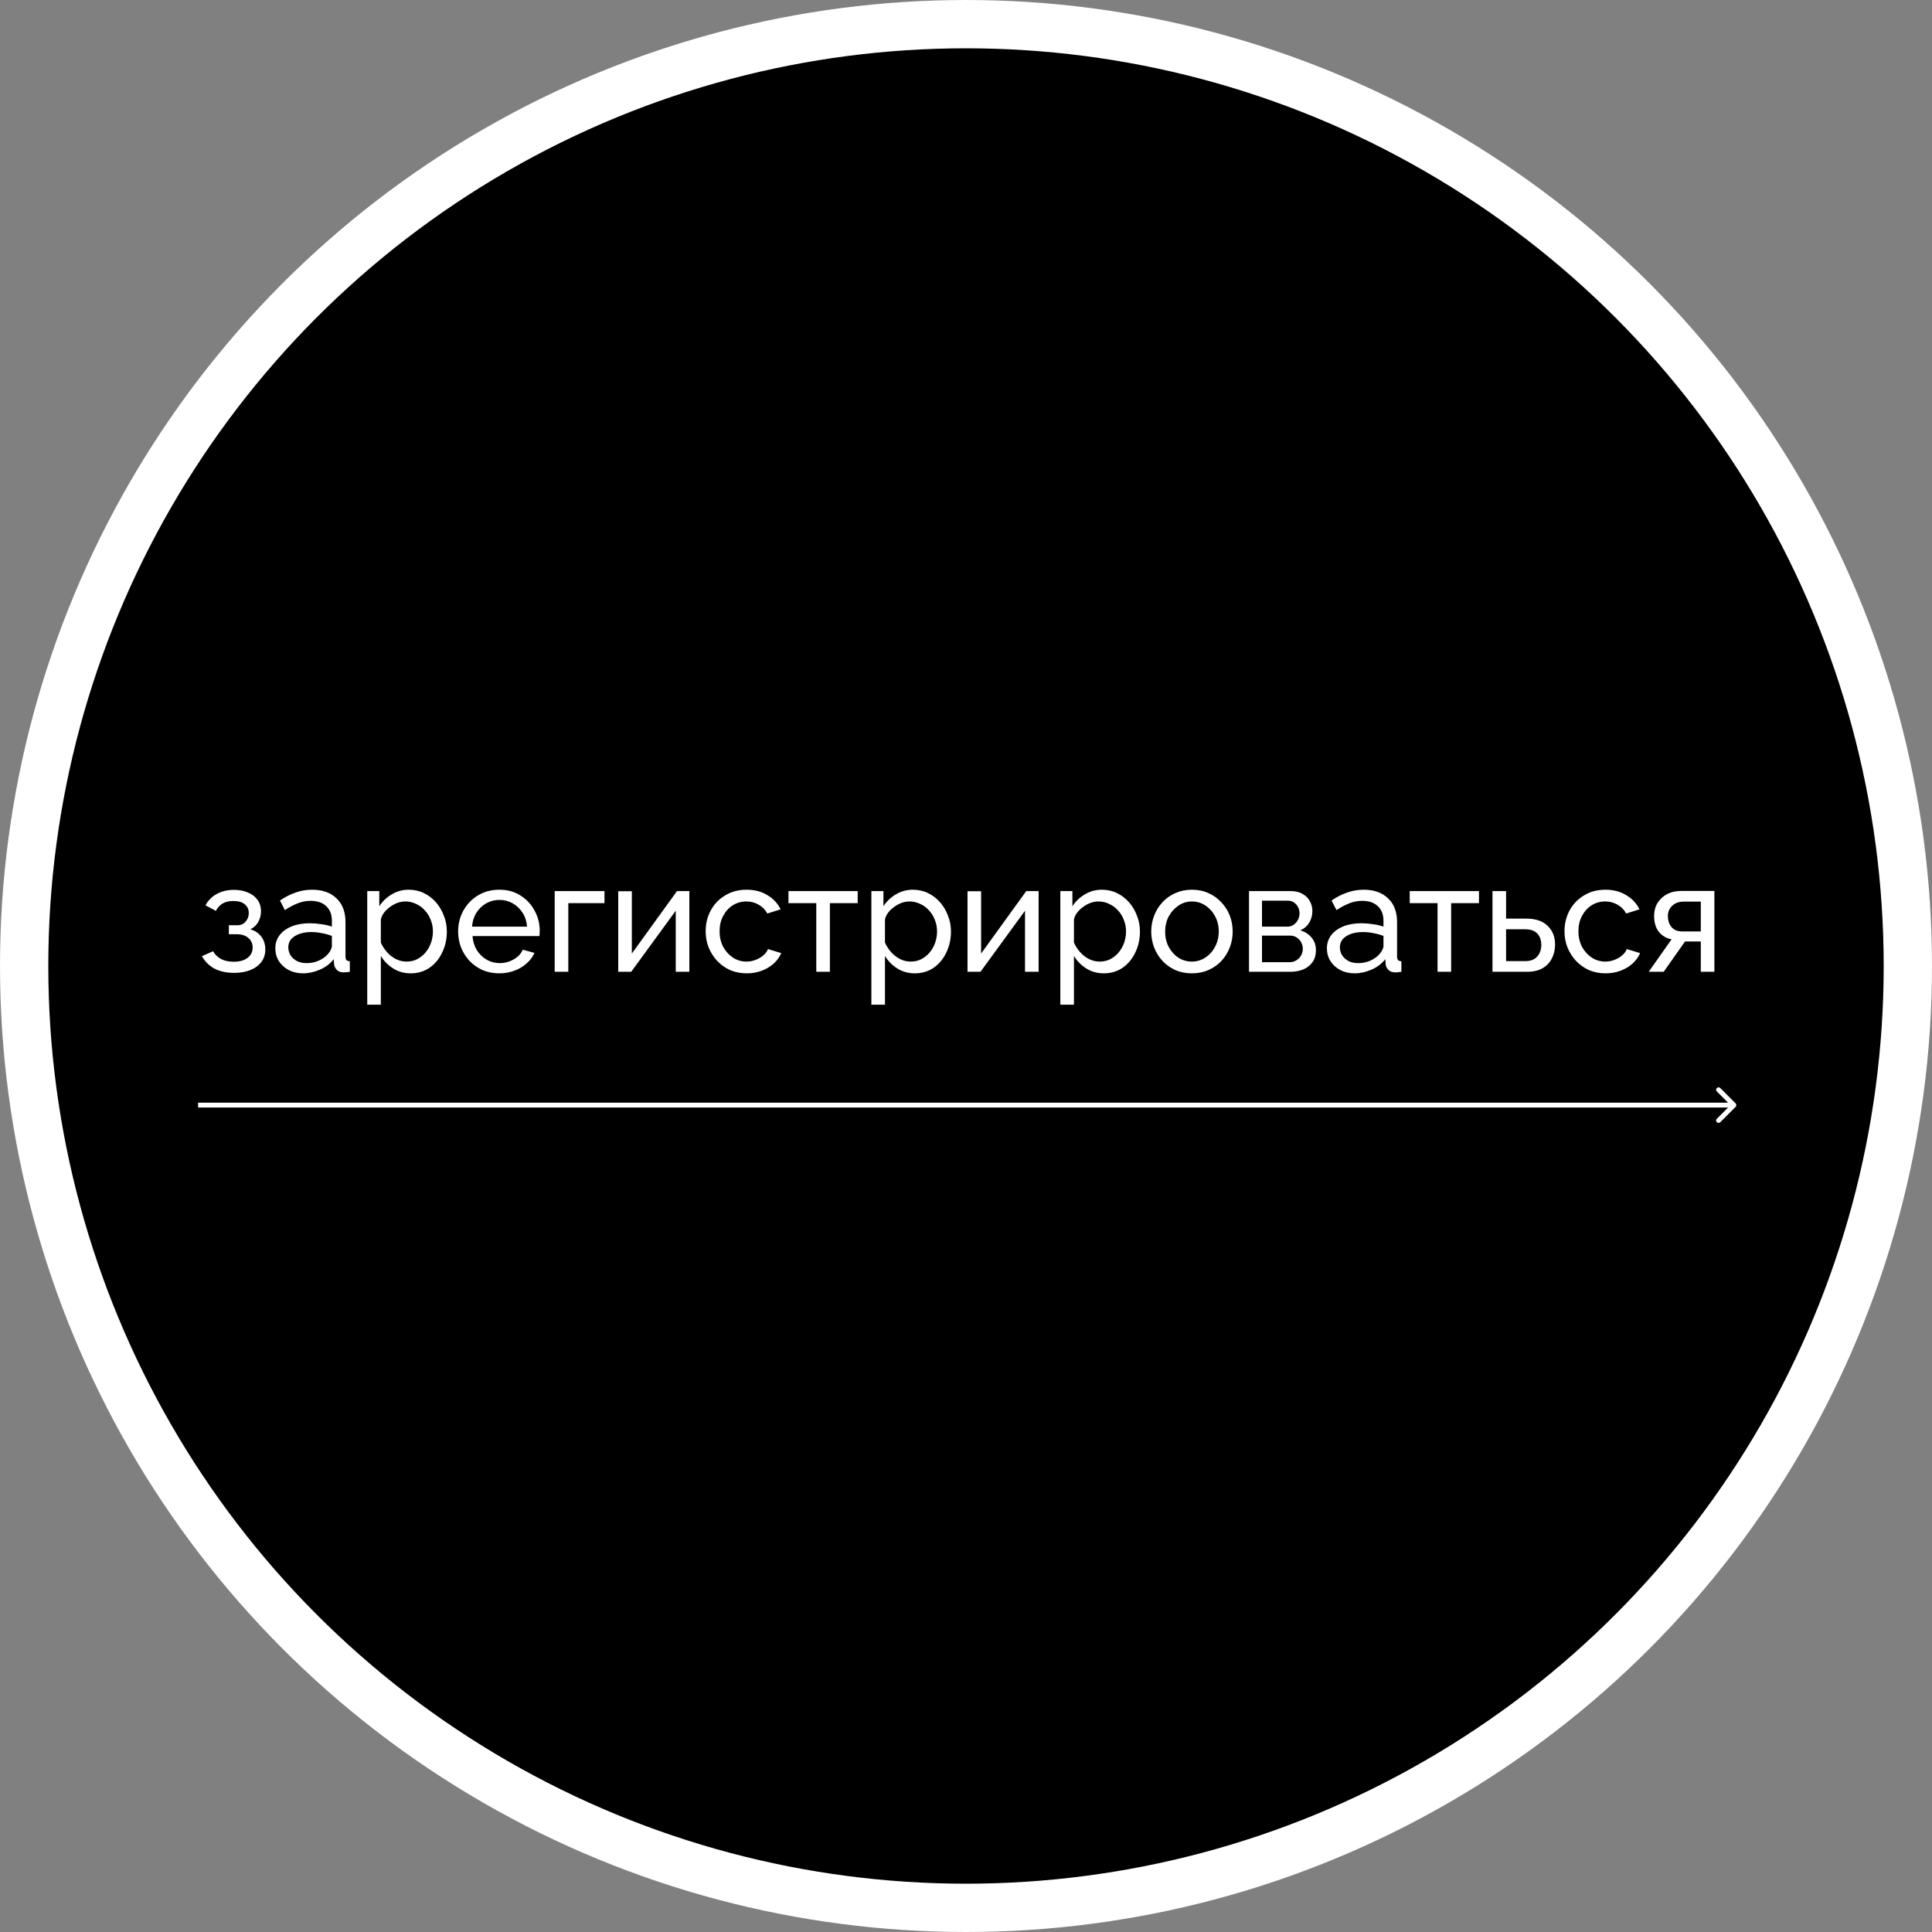 <svg xmlns="http://www.w3.org/2000/svg" width="400" height="400" viewBox="0 0 400 400" fill="none"><rect x="0" y="0" width="400" height="400" fill="#808080" stroke="none"/><circle cx="200" cy="200" r="195" fill="black" stroke="white" stroke-width="10"></circle><path d="M48.499 201.421C46.877 201.421 45.501 201.123 44.371 200.525C43.261 199.907 42.408 199.053 41.811 197.965L44.115 196.941C44.499 197.624 45.043 198.157 45.747 198.541C46.472 198.925 47.347 199.117 48.371 199.117C49.587 199.117 50.547 198.851 51.251 198.317C51.955 197.784 52.307 197.069 52.307 196.173C52.307 195.363 52.019 194.712 51.443 194.221C50.888 193.709 50.099 193.443 49.075 193.421H47.379V191.565H49.171C49.619 191.565 50.013 191.459 50.355 191.245C50.717 191.011 50.995 190.701 51.187 190.317C51.4 189.933 51.507 189.507 51.507 189.037C51.507 188.291 51.24 187.693 50.707 187.245C50.173 186.776 49.373 186.541 48.307 186.541C47.432 186.541 46.696 186.712 46.099 187.053C45.523 187.395 45.053 187.907 44.691 188.589L42.547 187.437C43.08 186.435 43.848 185.656 44.851 185.101C45.875 184.525 47.069 184.237 48.435 184.237C49.523 184.237 50.483 184.419 51.315 184.781C52.168 185.123 52.829 185.624 53.299 186.285C53.789 186.947 54.035 187.747 54.035 188.685C54.035 189.475 53.843 190.211 53.459 190.893C53.096 191.555 52.552 192.056 51.827 192.397C52.829 192.696 53.597 193.219 54.131 193.965C54.664 194.691 54.931 195.555 54.931 196.557C54.931 197.581 54.653 198.456 54.099 199.181C53.544 199.907 52.787 200.461 51.827 200.845C50.867 201.229 49.757 201.421 48.499 201.421ZM57.002 196.365C57.002 195.299 57.301 194.381 57.898 193.613C58.517 192.824 59.359 192.216 60.426 191.789C61.493 191.363 62.73 191.149 64.138 191.149C64.885 191.149 65.674 191.213 66.506 191.341C67.338 191.448 68.074 191.619 68.714 191.853V190.637C68.714 189.357 68.33 188.355 67.562 187.629C66.794 186.883 65.706 186.509 64.298 186.509C63.381 186.509 62.495 186.68 61.642 187.021C60.81 187.341 59.925 187.811 58.986 188.429L57.962 186.445C59.05 185.699 60.138 185.144 61.226 184.781C62.314 184.397 63.445 184.205 64.618 184.205C66.751 184.205 68.437 184.803 69.674 185.997C70.911 187.171 71.53 188.813 71.53 190.925V197.997C71.53 198.339 71.594 198.595 71.722 198.765C71.871 198.915 72.106 199 72.426 199.021V201.197C72.149 201.24 71.903 201.272 71.69 201.293C71.498 201.315 71.338 201.325 71.21 201.325C70.549 201.325 70.047 201.144 69.706 200.781C69.386 200.419 69.205 200.035 69.162 199.629L69.098 198.573C68.373 199.512 67.423 200.237 66.25 200.749C65.077 201.261 63.914 201.517 62.762 201.517C61.653 201.517 60.661 201.293 59.786 200.845C58.911 200.376 58.229 199.757 57.738 198.989C57.247 198.2 57.002 197.325 57.002 196.365ZM67.882 197.549C68.138 197.251 68.341 196.952 68.49 196.653C68.639 196.333 68.714 196.067 68.714 195.853V193.773C68.053 193.517 67.359 193.325 66.634 193.197C65.909 193.048 65.194 192.973 64.49 192.973C63.061 192.973 61.898 193.261 61.002 193.837C60.127 194.392 59.69 195.16 59.69 196.141C59.69 196.675 59.829 197.197 60.106 197.709C60.405 198.2 60.831 198.605 61.386 198.925C61.962 199.245 62.666 199.405 63.498 199.405C64.373 199.405 65.205 199.235 65.994 198.893C66.783 198.531 67.413 198.083 67.882 197.549ZM85.025 201.517C83.659 201.517 82.443 201.176 81.377 200.493C80.31 199.811 79.467 198.947 78.849 197.901V208.013H76.033V184.493H78.529V187.629C79.19 186.605 80.054 185.784 81.121 185.165C82.187 184.525 83.35 184.205 84.609 184.205C85.761 184.205 86.817 184.44 87.777 184.909C88.737 185.379 89.569 186.019 90.273 186.829C90.977 187.64 91.521 188.568 91.905 189.613C92.31 190.637 92.513 191.715 92.513 192.845C92.513 194.424 92.193 195.875 91.553 197.197C90.934 198.52 90.059 199.576 88.929 200.365C87.798 201.133 86.497 201.517 85.025 201.517ZM84.161 199.085C84.993 199.085 85.739 198.915 86.401 198.573C87.083 198.211 87.659 197.741 88.129 197.165C88.619 196.568 88.993 195.896 89.249 195.149C89.505 194.403 89.633 193.635 89.633 192.845C89.633 192.013 89.483 191.224 89.185 190.477C88.907 189.731 88.502 189.069 87.969 188.493C87.457 187.917 86.849 187.469 86.145 187.149C85.462 186.808 84.715 186.637 83.905 186.637C83.393 186.637 82.859 186.733 82.305 186.925C81.771 187.117 81.259 187.395 80.769 187.757C80.278 188.099 79.862 188.493 79.521 188.941C79.179 189.389 78.955 189.869 78.849 190.381V195.149C79.169 195.875 79.595 196.536 80.129 197.133C80.662 197.731 81.281 198.211 81.985 198.573C82.689 198.915 83.414 199.085 84.161 199.085ZM103.362 201.517C102.104 201.517 100.952 201.293 99.906 200.845C98.882 200.376 97.986 199.747 97.218 198.957C96.472 198.147 95.885 197.219 95.458 196.173C95.053 195.128 94.85 194.019 94.85 192.845C94.85 191.267 95.213 189.827 95.938 188.525C96.664 187.224 97.666 186.179 98.946 185.389C100.248 184.6 101.73 184.205 103.394 184.205C105.08 184.205 106.541 184.611 107.778 185.421C109.037 186.211 110.008 187.256 110.69 188.557C111.394 189.837 111.746 191.224 111.746 192.717C111.746 192.931 111.736 193.144 111.714 193.357C111.714 193.549 111.704 193.699 111.682 193.805H97.826C97.912 194.893 98.21 195.864 98.722 196.717C99.256 197.549 99.938 198.211 100.77 198.701C101.602 199.171 102.498 199.405 103.458 199.405C104.482 199.405 105.442 199.149 106.338 198.637C107.256 198.125 107.885 197.453 108.226 196.621L110.658 197.293C110.296 198.104 109.752 198.829 109.026 199.469C108.322 200.109 107.48 200.611 106.498 200.973C105.538 201.336 104.493 201.517 103.362 201.517ZM97.73 191.853H109.122C109.037 190.765 108.728 189.805 108.194 188.973C107.661 188.141 106.978 187.491 106.146 187.021C105.314 186.552 104.397 186.317 103.394 186.317C102.413 186.317 101.506 186.552 100.674 187.021C99.842 187.491 99.16 188.141 98.626 188.973C98.114 189.805 97.816 190.765 97.73 191.853ZM114.844 201.197V184.493H125.148V186.989H117.66V201.197H114.844ZM128.001 201.197V184.525H130.817V197.421L140.161 184.493H142.721V201.197H139.905V188.557L130.689 201.197H128.001ZM154.612 201.517C153.354 201.517 152.202 201.293 151.156 200.845C150.132 200.376 149.236 199.736 148.468 198.925C147.722 198.115 147.135 197.187 146.708 196.141C146.303 195.096 146.1 193.987 146.1 192.813C146.1 191.235 146.452 189.795 147.156 188.493C147.86 187.192 148.852 186.157 150.132 185.389C151.412 184.6 152.895 184.205 154.58 184.205C156.223 184.205 157.652 184.579 158.868 185.325C160.106 186.051 161.023 187.032 161.62 188.269L158.868 189.133C158.442 188.344 157.844 187.736 157.076 187.309C156.308 186.861 155.455 186.637 154.516 186.637C153.492 186.637 152.554 186.904 151.7 187.437C150.868 187.971 150.207 188.707 149.716 189.645C149.226 190.563 148.98 191.619 148.98 192.813C148.98 193.987 149.226 195.053 149.716 196.013C150.228 196.952 150.9 197.699 151.732 198.253C152.586 198.808 153.524 199.085 154.548 199.085C155.21 199.085 155.839 198.968 156.436 198.733C157.055 198.499 157.588 198.189 158.036 197.805C158.506 197.4 158.826 196.963 158.996 196.493L161.748 197.325C161.407 198.136 160.884 198.861 160.18 199.501C159.498 200.12 158.676 200.611 157.716 200.973C156.778 201.336 155.743 201.517 154.612 201.517ZM169.003 201.197V186.989H163.243V184.493H177.579V186.989H171.819V201.197H169.003ZM189.4 201.517C188.034 201.517 186.818 201.176 185.752 200.493C184.685 199.811 183.842 198.947 183.224 197.901V208.013H180.408V184.493H182.904V187.629C183.565 186.605 184.429 185.784 185.496 185.165C186.562 184.525 187.725 184.205 188.984 184.205C190.136 184.205 191.192 184.44 192.152 184.909C193.112 185.379 193.944 186.019 194.648 186.829C195.352 187.64 195.896 188.568 196.28 189.613C196.685 190.637 196.888 191.715 196.888 192.845C196.888 194.424 196.568 195.875 195.928 197.197C195.309 198.52 194.434 199.576 193.304 200.365C192.173 201.133 190.872 201.517 189.4 201.517ZM188.536 199.085C189.368 199.085 190.114 198.915 190.776 198.573C191.458 198.211 192.034 197.741 192.504 197.165C192.994 196.568 193.368 195.896 193.624 195.149C193.88 194.403 194.008 193.635 194.008 192.845C194.008 192.013 193.858 191.224 193.56 190.477C193.282 189.731 192.877 189.069 192.344 188.493C191.832 187.917 191.224 187.469 190.52 187.149C189.837 186.808 189.09 186.637 188.28 186.637C187.768 186.637 187.234 186.733 186.68 186.925C186.146 187.117 185.634 187.395 185.144 187.757C184.653 188.099 184.237 188.493 183.896 188.941C183.554 189.389 183.33 189.869 183.224 190.381V195.149C183.544 195.875 183.97 196.536 184.504 197.133C185.037 197.731 185.656 198.211 186.36 198.573C187.064 198.915 187.789 199.085 188.536 199.085ZM200.313 201.197V184.525H203.129V197.421L212.473 184.493H215.033V201.197H212.217V188.557L203.001 201.197H200.313ZM228.525 201.517C227.159 201.517 225.943 201.176 224.877 200.493C223.81 199.811 222.967 198.947 222.349 197.901V208.013H219.533V184.493H222.029V187.629C222.69 186.605 223.554 185.784 224.621 185.165C225.687 184.525 226.85 184.205 228.109 184.205C229.261 184.205 230.317 184.44 231.277 184.909C232.237 185.379 233.069 186.019 233.773 186.829C234.477 187.64 235.021 188.568 235.405 189.613C235.81 190.637 236.013 191.715 236.013 192.845C236.013 194.424 235.693 195.875 235.053 197.197C234.434 198.52 233.559 199.576 232.429 200.365C231.298 201.133 229.997 201.517 228.525 201.517ZM227.661 199.085C228.493 199.085 229.239 198.915 229.901 198.573C230.583 198.211 231.159 197.741 231.629 197.165C232.119 196.568 232.493 195.896 232.749 195.149C233.005 194.403 233.133 193.635 233.133 192.845C233.133 192.013 232.983 191.224 232.685 190.477C232.407 189.731 232.002 189.069 231.469 188.493C230.957 187.917 230.349 187.469 229.645 187.149C228.962 186.808 228.215 186.637 227.405 186.637C226.893 186.637 226.359 186.733 225.805 186.925C225.271 187.117 224.759 187.395 224.269 187.757C223.778 188.099 223.362 188.493 223.021 188.941C222.679 189.389 222.455 189.869 222.349 190.381V195.149C222.669 195.875 223.095 196.536 223.629 197.133C224.162 197.731 224.781 198.211 225.485 198.573C226.189 198.915 226.914 199.085 227.661 199.085ZM246.766 201.517C245.508 201.517 244.366 201.293 243.342 200.845C242.318 200.376 241.433 199.747 240.686 198.957C239.94 198.147 239.364 197.219 238.958 196.173C238.553 195.128 238.35 194.029 238.35 192.877C238.35 191.704 238.553 190.595 238.958 189.549C239.364 188.504 239.94 187.587 240.686 186.797C241.433 185.987 242.318 185.357 243.342 184.909C244.388 184.44 245.529 184.205 246.766 184.205C248.025 184.205 249.166 184.44 250.19 184.909C251.214 185.357 252.1 185.987 252.846 186.797C253.614 187.587 254.201 188.504 254.606 189.549C255.012 190.595 255.214 191.704 255.214 192.877C255.214 194.029 255.012 195.128 254.606 196.173C254.201 197.219 253.625 198.147 252.878 198.957C252.132 199.747 251.236 200.376 250.19 200.845C249.166 201.293 248.025 201.517 246.766 201.517ZM241.23 192.909C241.23 194.061 241.476 195.107 241.966 196.045C242.478 196.984 243.15 197.731 243.982 198.285C244.814 198.819 245.742 199.085 246.766 199.085C247.79 199.085 248.718 198.808 249.55 198.253C250.404 197.699 251.076 196.952 251.566 196.013C252.078 195.053 252.334 193.997 252.334 192.845C252.334 191.693 252.078 190.648 251.566 189.709C251.076 188.771 250.404 188.024 249.55 187.469C248.718 186.915 247.79 186.637 246.766 186.637C245.742 186.637 244.814 186.925 243.982 187.501C243.15 188.056 242.478 188.803 241.966 189.741C241.476 190.68 241.23 191.736 241.23 192.909ZM258.594 201.197V184.493H267.234C268.237 184.493 269.069 184.696 269.73 185.101C270.392 185.485 270.882 185.987 271.202 186.605C271.544 187.224 271.714 187.885 271.714 188.589C271.714 189.485 271.501 190.296 271.074 191.021C270.648 191.725 270.029 192.259 269.218 192.621C270.178 192.899 270.957 193.4 271.554 194.125C272.152 194.829 272.45 195.704 272.45 196.749C272.45 197.688 272.226 198.488 271.778 199.149C271.33 199.811 270.701 200.323 269.89 200.685C269.08 201.027 268.141 201.197 267.074 201.197H258.594ZM261.282 199.213H267.01C267.522 199.213 267.981 199.085 268.386 198.829C268.813 198.573 269.144 198.232 269.378 197.805C269.613 197.379 269.73 196.931 269.73 196.461C269.73 195.949 269.613 195.491 269.378 195.085C269.165 194.659 268.856 194.328 268.45 194.093C268.066 193.837 267.618 193.709 267.106 193.709H261.282V199.213ZM261.282 191.853H266.498C267.01 191.853 267.458 191.725 267.842 191.469C268.226 191.192 268.525 190.84 268.738 190.413C268.952 189.987 269.058 189.539 269.058 189.069C269.058 188.365 268.824 187.757 268.354 187.245C267.906 186.733 267.32 186.477 266.594 186.477H261.282V191.853ZM274.721 196.365C274.721 195.299 275.019 194.381 275.617 193.613C276.235 192.824 277.078 192.216 278.145 191.789C279.211 191.363 280.449 191.149 281.857 191.149C282.603 191.149 283.393 191.213 284.225 191.341C285.057 191.448 285.793 191.619 286.433 191.853V190.637C286.433 189.357 286.049 188.355 285.281 187.629C284.513 186.883 283.425 186.509 282.017 186.509C281.099 186.509 280.214 186.68 279.361 187.021C278.529 187.341 277.643 187.811 276.705 188.429L275.681 186.445C276.769 185.699 277.857 185.144 278.945 184.781C280.033 184.397 281.163 184.205 282.337 184.205C284.47 184.205 286.155 184.803 287.393 185.997C288.63 187.171 289.249 188.813 289.249 190.925V197.997C289.249 198.339 289.313 198.595 289.441 198.765C289.59 198.915 289.825 199 290.145 199.021V201.197C289.867 201.24 289.622 201.272 289.409 201.293C289.217 201.315 289.057 201.325 288.929 201.325C288.267 201.325 287.766 201.144 287.425 200.781C287.105 200.419 286.923 200.035 286.881 199.629L286.817 198.573C286.091 199.512 285.142 200.237 283.969 200.749C282.795 201.261 281.633 201.517 280.481 201.517C279.371 201.517 278.379 201.293 277.505 200.845C276.63 200.376 275.947 199.757 275.457 198.989C274.966 198.2 274.721 197.325 274.721 196.365ZM285.601 197.549C285.857 197.251 286.059 196.952 286.209 196.653C286.358 196.333 286.433 196.067 286.433 195.853V193.773C285.771 193.517 285.078 193.325 284.353 193.197C283.627 193.048 282.913 192.973 282.209 192.973C280.779 192.973 279.617 193.261 278.721 193.837C277.846 194.392 277.409 195.16 277.409 196.141C277.409 196.675 277.547 197.197 277.825 197.709C278.123 198.2 278.55 198.605 279.105 198.925C279.681 199.245 280.385 199.405 281.217 199.405C282.091 199.405 282.923 199.235 283.713 198.893C284.502 198.531 285.131 198.083 285.601 197.549ZM297.628 201.197V186.989H291.868V184.493H306.204V186.989H300.444V201.197H297.628ZM309.001 201.197V184.493H311.817V190.189H315.977C317.939 190.189 319.422 190.691 320.425 191.693C321.449 192.675 321.961 193.965 321.961 195.565C321.961 196.632 321.737 197.592 321.289 198.445C320.862 199.299 320.222 199.971 319.369 200.461C318.515 200.952 317.449 201.197 316.169 201.197H309.001ZM311.817 198.989H315.785C316.574 198.989 317.203 198.84 317.673 198.541C318.163 198.221 318.526 197.805 318.761 197.293C318.995 196.781 319.113 196.227 319.113 195.629C319.113 195.053 319.006 194.52 318.793 194.029C318.579 193.539 318.227 193.144 317.737 192.845C317.246 192.547 316.574 192.397 315.721 192.397H311.817V198.989ZM332.425 201.517C331.166 201.517 330.014 201.293 328.969 200.845C327.945 200.376 327.049 199.736 326.281 198.925C325.534 198.115 324.947 197.187 324.521 196.141C324.115 195.096 323.913 193.987 323.913 192.813C323.913 191.235 324.265 189.795 324.969 188.493C325.673 187.192 326.665 186.157 327.945 185.389C329.225 184.6 330.707 184.205 332.393 184.205C334.035 184.205 335.465 184.579 336.681 185.325C337.918 186.051 338.835 187.032 339.433 188.269L336.681 189.133C336.254 188.344 335.657 187.736 334.889 187.309C334.121 186.861 333.267 186.637 332.329 186.637C331.305 186.637 330.366 186.904 329.513 187.437C328.681 187.971 328.019 188.707 327.529 189.645C327.038 190.563 326.793 191.619 326.793 192.813C326.793 193.987 327.038 195.053 327.529 196.013C328.041 196.952 328.713 197.699 329.545 198.253C330.398 198.808 331.337 199.085 332.361 199.085C333.022 199.085 333.651 198.968 334.249 198.733C334.867 198.499 335.401 198.189 335.849 197.805C336.318 197.4 336.638 196.963 336.809 196.493L339.561 197.325C339.219 198.136 338.697 198.861 337.993 199.501C337.31 200.12 336.489 200.611 335.529 200.973C334.59 201.336 333.555 201.517 332.425 201.517ZM341.347 201.197L346.083 194.477C344.995 194.264 344.121 193.752 343.459 192.941C342.798 192.109 342.467 191 342.467 189.613C342.467 188.611 342.702 187.725 343.171 186.957C343.641 186.189 344.291 185.581 345.123 185.133C345.977 184.685 346.969 184.461 348.099 184.461H354.947V201.197H352.131V194.925H348.867L344.451 201.197H341.347ZM348.291 192.845H352.131V186.669H348.611C347.609 186.669 346.809 186.957 346.211 187.533C345.614 188.088 345.315 188.803 345.315 189.677C345.315 190.552 345.561 191.299 346.051 191.917C346.563 192.536 347.31 192.845 348.291 192.845Z" fill="white"></path><path d="M359.342 229.156C359.538 228.961 359.538 228.644 359.342 228.449L356.16 225.267C355.965 225.072 355.648 225.072 355.453 225.267C355.258 225.462 355.258 225.779 355.453 225.974L358.282 228.803L355.453 231.631C355.258 231.826 355.258 232.143 355.453 232.338C355.648 232.534 355.965 232.534 356.16 232.338L359.342 229.156ZM41.011 229.303L358.989 229.303L358.989 228.303L41.011 228.303L41.011 229.303Z" fill="white"></path></svg>